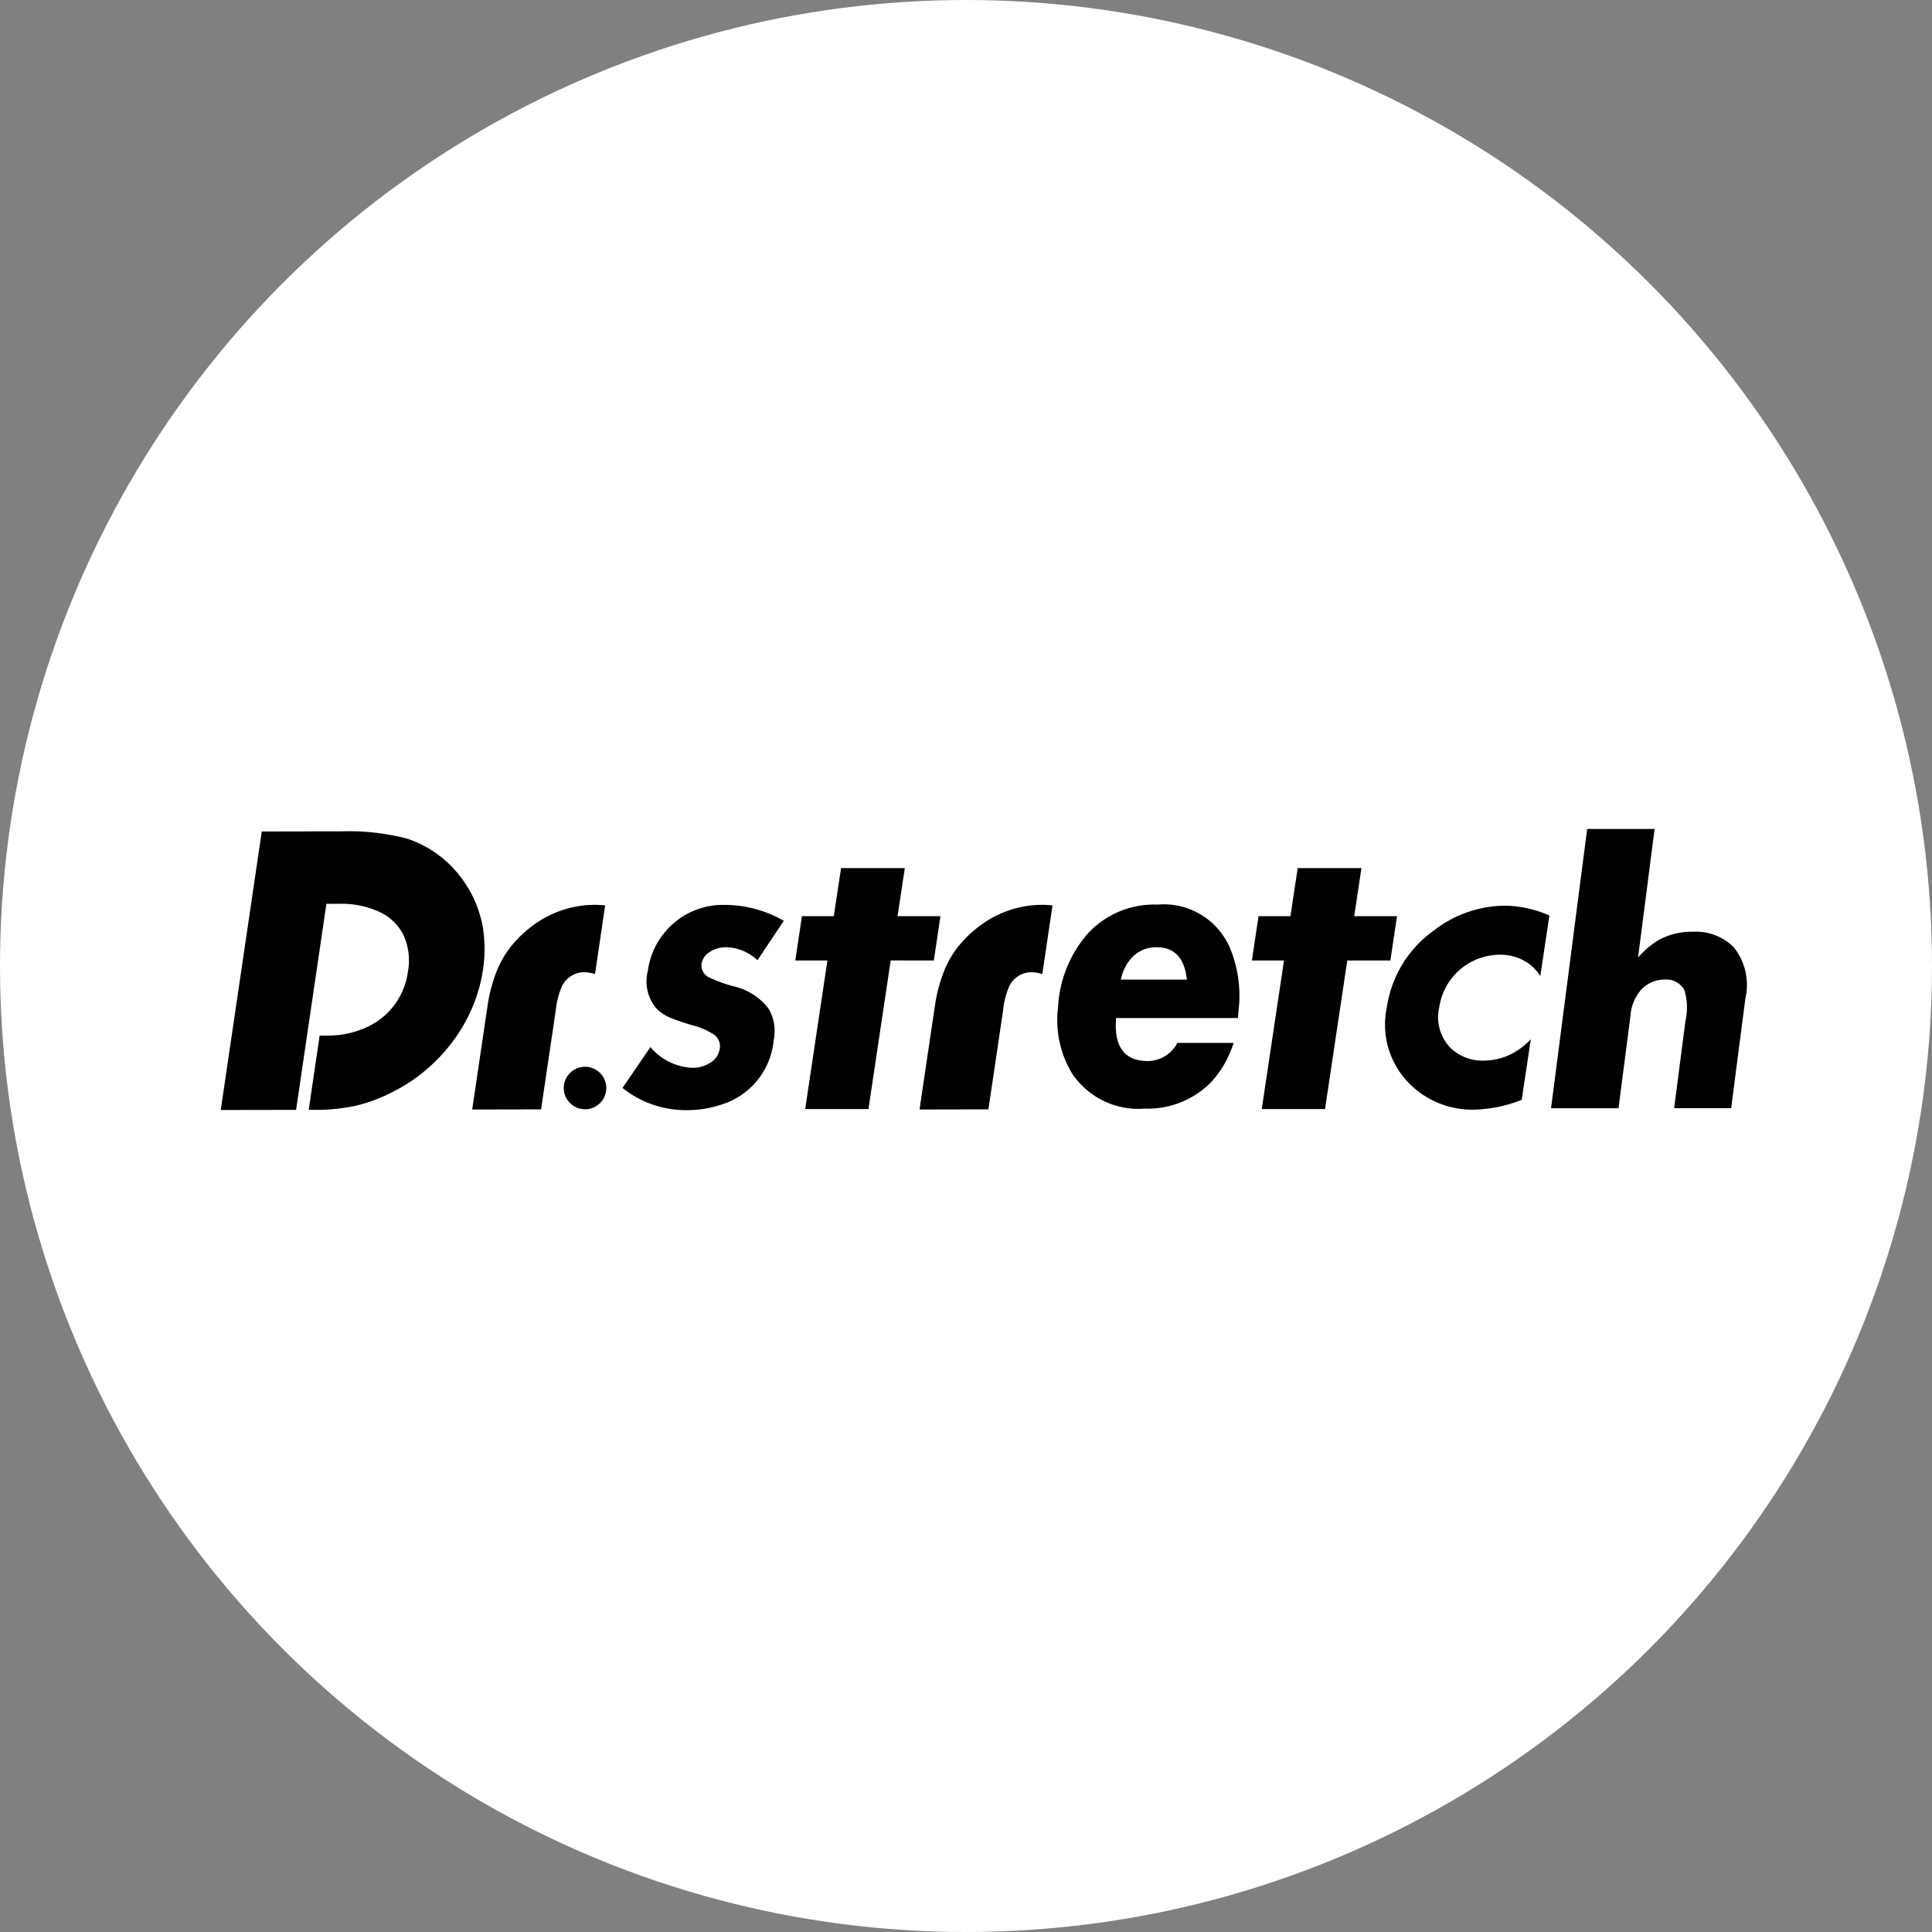 <svg id="icon-ds" xmlns="http://www.w3.org/2000/svg" width="100" height="100" viewBox="0 0 100 100">
  <rect x="0" y="0" width="100" height="100" fill="#808080" stroke="none"/>
  <circle id="楕円形_71" data-name="楕円形 71" cx="50" cy="50" r="50" fill="#fff"/>
  <g id="logo" transform="translate(11.426 42.907)">
    <g id="グループ_556" data-name="グループ 556" transform="translate(0 0)">
      <path id="パス_683" data-name="パス 683" d="M91.312,18.264a1.534,1.534,0,0,1,.789-.216,2.425,2.425,0,0,1,1.635.674L95.1,16.679a6.134,6.134,0,0,0-3.082-.822,3.867,3.867,0,0,0-2.767,1.086,3.914,3.914,0,0,0-1.188,2.329,2.161,2.161,0,0,0,.505,2.011,2.318,2.318,0,0,0,.622.4,12.265,12.265,0,0,0,1.171.4,3.847,3.847,0,0,1,1.08.456.741.741,0,0,1,.347.747,1.03,1.03,0,0,1-.531.763,1.694,1.694,0,0,1-.9.239,2.989,2.989,0,0,1-2.16-1.073l-1.444,2.117a5.232,5.232,0,0,0,3.343,1.148,5.435,5.435,0,0,0,1.729-.275,3.851,3.851,0,0,0,2.751-3.342,2.3,2.3,0,0,0-.265-1.638,3.152,3.152,0,0,0-1.813-1.156,7.257,7.257,0,0,1-1.265-.46.688.688,0,0,1-.393-.691.9.9,0,0,1,.477-.654" transform="translate(-65.957 -11.926)"/>
      <path id="パス_684" data-name="パス 684" d="M254.653,17.242a5.952,5.952,0,0,0-2.531,4.064,4.316,4.316,0,0,0,1.307,4.057,4.588,4.588,0,0,0,3.225,1.217,7.088,7.088,0,0,0,2.452-.509l.472-3.135a3.667,3.667,0,0,1-.857.682,3.206,3.206,0,0,1-1.572.424,2.373,2.373,0,0,1-1.681-.614,2.254,2.254,0,0,1-.633-2.122,3.184,3.184,0,0,1,3.139-2.745,2.556,2.556,0,0,1,1.443.423,2.379,2.379,0,0,1,.651.683l.472-3.136a6,6,0,0,0-2.277-.509,6.059,6.059,0,0,0-3.613,1.217" transform="translate(-191.769 -12.052)"/>
      <path id="パス_685" data-name="パス 685" d="M60.115,19.336a1.7,1.7,0,0,1,.54.1l.527-3.558c-.211-.021-.372-.031-.486-.031A5.4,5.4,0,0,0,57.332,17a6.083,6.083,0,0,0-1.089,1.083,5.089,5.089,0,0,0-.734,1.356,8.029,8.029,0,0,0-.416,1.649l-.075.505L54.3,26.442l3.565-.007.724-4.881.038-.252a4.113,4.113,0,0,1,.309-1.218,1.272,1.272,0,0,1,1.179-.747" transform="translate(-41.285 -11.921)"/>
      <path id="パス_686" data-name="パス 686" d="M153.921,17a6.064,6.064,0,0,0-1.089,1.083,5.089,5.089,0,0,0-.734,1.356,8.048,8.048,0,0,0-.415,1.648l-.075.505-.719,4.849,3.565-.007.724-4.881.038-.252a4.091,4.091,0,0,1,.308-1.218,1.272,1.272,0,0,1,1.179-.747,1.7,1.7,0,0,1,.54.1l.528-3.558c-.211-.021-.372-.031-.487-.031A5.4,5.4,0,0,0,153.922,17" transform="translate(-114.72 -11.921)"/>
      <path id="パス_687" data-name="パス 687" d="M75.082,50.4a1.1,1.1,0,1,0,1.105,1.1,1.1,1.1,0,0,0-1.105-1.1" transform="translate(-56.232 -38.091)"/>
      <path id="パス_688" data-name="パス 688" d="M13.589,5.613A6.1,6.1,0,0,0,13,3.787a6.149,6.149,0,0,0-1.128-1.539A5.7,5.7,0,0,0,9.635.88,12.01,12.01,0,0,0,6.242.507H5.773L2.123.514,0,14.93l3.9-.007L5.468,4.257H6.12a4.693,4.693,0,0,1,2.094.419A2.614,2.614,0,0,1,9.465,5.887a3.18,3.18,0,0,1,.225,1.869A3.675,3.675,0,0,1,7.51,10.663a4.761,4.761,0,0,1-1.992.415h-.4l-.565,3.844h.309A9.659,9.659,0,0,0,7,14.706a8.392,8.392,0,0,0,1.9-.712,8.5,8.5,0,0,0,1.726-1.144,8.838,8.838,0,0,0,1.4-1.491,8.552,8.552,0,0,0,1.007-1.765,8,8,0,0,0,.541-1.934,7.033,7.033,0,0,0,.011-2.048" transform="translate(0 -0.383)"/>
      <path id="パス_689" data-name="パス 689" d="M131.243,13.124l.344-2.295h-2.221l.376-2.488h-3.3l-.376,2.488h-1.649l-.344,2.295h1.662l-1.149,7.689h3.274l1.151-7.693Z" transform="translate(-94.335 -6.315)"/>
      <path id="パス_690" data-name="パス 690" d="M229.837,13.124l.344-2.295h-2.216l.375-2.488h-3.3l-.376,2.488h-1.651l-.344,2.295h1.662l-1.151,7.689h3.275l1.151-7.689Z" transform="translate(-169.298 -6.315)"/>
      <path id="パス_691" data-name="パス 691" d="M296.842,6.111a2.754,2.754,0,0,0-2.083-.791,3.592,3.592,0,0,0-1.8.433,4.655,4.655,0,0,0-1.056.9L292.76,0h-3.491L287.4,14.455h3.492l.618-4.783a2.272,2.272,0,0,1,.59-1.389,1.663,1.663,0,0,1,1.187-.488,1.052,1.052,0,0,1,1.023.565,3.137,3.137,0,0,1,.046,1.575l-.584,4.519h2.951l.736-5.688a3.1,3.1,0,0,0-.614-2.655" transform="translate(-218.544)"/>
      <path id="パス_692" data-name="パス 692" d="M185.935,15.788a4.666,4.666,0,0,0-3.611,1.481,6.279,6.279,0,0,0-1.555,3.847,5.345,5.345,0,0,0,.705,3.378,4.122,4.122,0,0,0,3.78,1.853,4.62,4.62,0,0,0,3.4-1.329,5.294,5.294,0,0,0,1.2-2.071h-2.911a1.731,1.731,0,0,1-1.516.937q-1.838,0-1.652-2.227h6.306l.038-.449a6.463,6.463,0,0,0-.41-3.074,3.722,3.722,0,0,0-3.766-2.349m-1.919,3.883a2.338,2.338,0,0,1,.568-1.141,1.72,1.72,0,0,1,1.283-.532q1.384,0,1.562,1.673Z" transform="translate(-137.431 -11.872)"/>
    </g>
  </g>
</svg>
